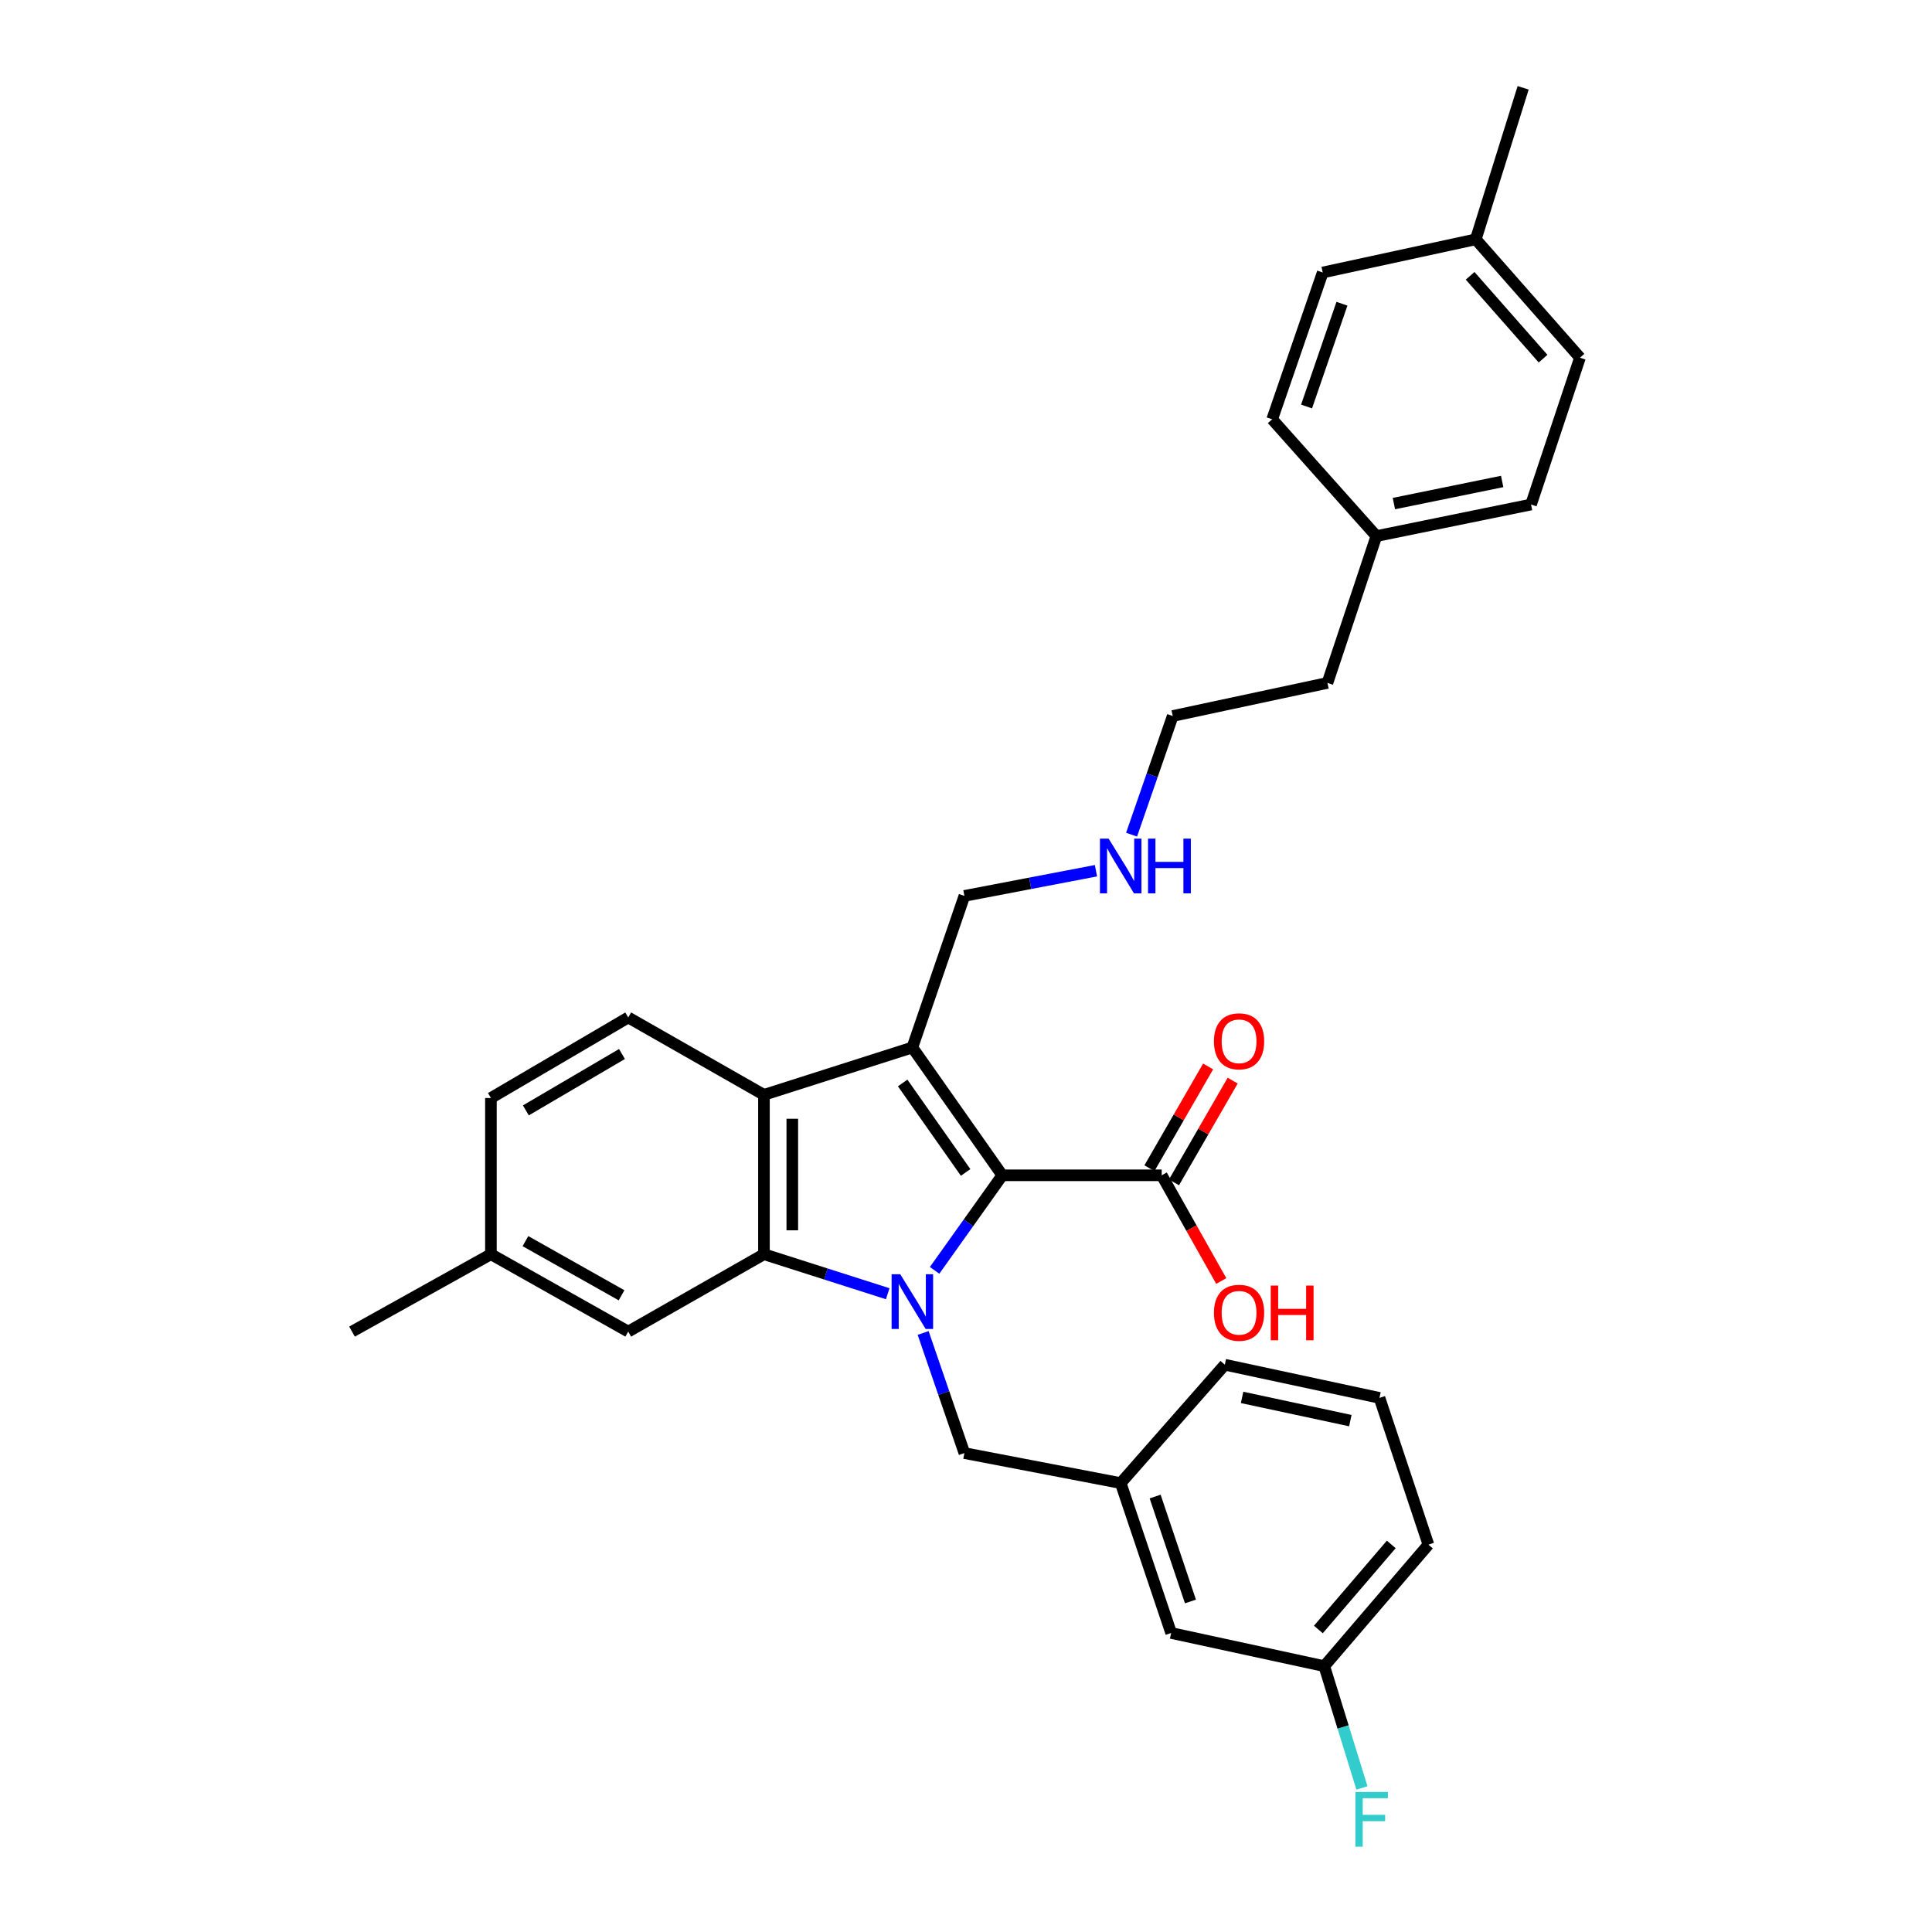 <?xml version='1.0' encoding='iso-8859-1'?>
<svg version='1.1' baseProfile='full'
              xmlns='http://www.w3.org/2000/svg'
                      xmlns:rdkit='http://www.rdkit.org/xml'
                      xmlns:xlink='http://www.w3.org/1999/xlink'
                  xml:space='preserve'
width='1000px' height='1000px' viewBox='0 0 1000 1000'>
<!-- END OF HEADER -->
<rect style='opacity:1.0;fill:#FFFFFF;stroke:none' width='1000' height='1000' x='0' y='0'> </rect>
<path class='bond-0' d='M 483.748,657.536 L 501.269,632.935' style='fill:none;fill-rule:evenodd;stroke:#0000FF;stroke-width:6px;stroke-linecap:butt;stroke-linejoin:miter;stroke-opacity:1' />
<path class='bond-0' d='M 501.269,632.935 L 518.79,608.334' style='fill:none;fill-rule:evenodd;stroke:#000000;stroke-width:6px;stroke-linecap:butt;stroke-linejoin:miter;stroke-opacity:1' />
<path class='bond-2' d='M 459.479,669.631 L 427.45,659.406' style='fill:none;fill-rule:evenodd;stroke:#0000FF;stroke-width:6px;stroke-linecap:butt;stroke-linejoin:miter;stroke-opacity:1' />
<path class='bond-2' d='M 427.45,659.406 L 395.421,649.182' style='fill:none;fill-rule:evenodd;stroke:#000000;stroke-width:6px;stroke-linecap:butt;stroke-linejoin:miter;stroke-opacity:1' />
<path class='bond-5' d='M 477.813,689.935 L 488.495,721.025' style='fill:none;fill-rule:evenodd;stroke:#0000FF;stroke-width:6px;stroke-linecap:butt;stroke-linejoin:miter;stroke-opacity:1' />
<path class='bond-5' d='M 488.495,721.025 L 499.177,752.114' style='fill:none;fill-rule:evenodd;stroke:#000000;stroke-width:6px;stroke-linecap:butt;stroke-linejoin:miter;stroke-opacity:1' />
<path class='bond-1' d='M 518.79,608.334 L 472.235,542.174' style='fill:none;fill-rule:evenodd;stroke:#000000;stroke-width:6px;stroke-linecap:butt;stroke-linejoin:miter;stroke-opacity:1' />
<path class='bond-1' d='M 499.807,606.854 L 467.218,560.542' style='fill:none;fill-rule:evenodd;stroke:#000000;stroke-width:6px;stroke-linecap:butt;stroke-linejoin:miter;stroke-opacity:1' />
<path class='bond-4' d='M 518.79,608.334 L 601.302,608.334' style='fill:none;fill-rule:evenodd;stroke:#000000;stroke-width:6px;stroke-linecap:butt;stroke-linejoin:miter;stroke-opacity:1' />
<path class='bond-10' d='M 472.235,542.174 L 499.177,463.721' style='fill:none;fill-rule:evenodd;stroke:#000000;stroke-width:6px;stroke-linecap:butt;stroke-linejoin:miter;stroke-opacity:1' />
<path class='bond-31' d='M 472.235,542.174 L 395.421,566.694' style='fill:none;fill-rule:evenodd;stroke:#000000;stroke-width:6px;stroke-linecap:butt;stroke-linejoin:miter;stroke-opacity:1' />
<path class='bond-3' d='M 395.421,649.182 L 395.421,566.694' style='fill:none;fill-rule:evenodd;stroke:#000000;stroke-width:6px;stroke-linecap:butt;stroke-linejoin:miter;stroke-opacity:1' />
<path class='bond-3' d='M 410.094,636.809 L 410.094,579.067' style='fill:none;fill-rule:evenodd;stroke:#000000;stroke-width:6px;stroke-linecap:butt;stroke-linejoin:miter;stroke-opacity:1' />
<path class='bond-7' d='M 395.421,649.182 L 325.169,689.232' style='fill:none;fill-rule:evenodd;stroke:#000000;stroke-width:6px;stroke-linecap:butt;stroke-linejoin:miter;stroke-opacity:1' />
<path class='bond-6' d='M 395.421,566.694 L 325.169,526.645' style='fill:none;fill-rule:evenodd;stroke:#000000;stroke-width:6px;stroke-linecap:butt;stroke-linejoin:miter;stroke-opacity:1' />
<path class='bond-8' d='M 607.658,611.998 L 622.842,585.662' style='fill:none;fill-rule:evenodd;stroke:#000000;stroke-width:6px;stroke-linecap:butt;stroke-linejoin:miter;stroke-opacity:1' />
<path class='bond-8' d='M 622.842,585.662 L 638.026,559.325' style='fill:none;fill-rule:evenodd;stroke:#FF0000;stroke-width:6px;stroke-linecap:butt;stroke-linejoin:miter;stroke-opacity:1' />
<path class='bond-8' d='M 594.946,604.669 L 610.13,578.333' style='fill:none;fill-rule:evenodd;stroke:#000000;stroke-width:6px;stroke-linecap:butt;stroke-linejoin:miter;stroke-opacity:1' />
<path class='bond-8' d='M 610.13,578.333 L 625.314,551.996' style='fill:none;fill-rule:evenodd;stroke:#FF0000;stroke-width:6px;stroke-linecap:butt;stroke-linejoin:miter;stroke-opacity:1' />
<path class='bond-11' d='M 601.302,608.334 L 616.711,635.691' style='fill:none;fill-rule:evenodd;stroke:#000000;stroke-width:6px;stroke-linecap:butt;stroke-linejoin:miter;stroke-opacity:1' />
<path class='bond-11' d='M 616.711,635.691 L 632.121,663.049' style='fill:none;fill-rule:evenodd;stroke:#FF0000;stroke-width:6px;stroke-linecap:butt;stroke-linejoin:miter;stroke-opacity:1' />
<path class='bond-9' d='M 499.177,752.114 L 580.075,767.643' style='fill:none;fill-rule:evenodd;stroke:#000000;stroke-width:6px;stroke-linecap:butt;stroke-linejoin:miter;stroke-opacity:1' />
<path class='bond-32' d='M 325.169,526.645 L 254.102,568.333' style='fill:none;fill-rule:evenodd;stroke:#000000;stroke-width:6px;stroke-linecap:butt;stroke-linejoin:miter;stroke-opacity:1' />
<path class='bond-32' d='M 321.933,545.554 L 272.186,574.736' style='fill:none;fill-rule:evenodd;stroke:#000000;stroke-width:6px;stroke-linecap:butt;stroke-linejoin:miter;stroke-opacity:1' />
<path class='bond-14' d='M 325.169,689.232 L 254.102,649.182' style='fill:none;fill-rule:evenodd;stroke:#000000;stroke-width:6px;stroke-linecap:butt;stroke-linejoin:miter;stroke-opacity:1' />
<path class='bond-14' d='M 321.713,670.441 L 271.966,642.406' style='fill:none;fill-rule:evenodd;stroke:#000000;stroke-width:6px;stroke-linecap:butt;stroke-linejoin:miter;stroke-opacity:1' />
<path class='bond-12' d='M 580.075,767.643 L 606.185,845.232' style='fill:none;fill-rule:evenodd;stroke:#000000;stroke-width:6px;stroke-linecap:butt;stroke-linejoin:miter;stroke-opacity:1' />
<path class='bond-12' d='M 597.898,774.602 L 616.175,828.914' style='fill:none;fill-rule:evenodd;stroke:#000000;stroke-width:6px;stroke-linecap:butt;stroke-linejoin:miter;stroke-opacity:1' />
<path class='bond-25' d='M 580.075,767.643 L 633.974,706.375' style='fill:none;fill-rule:evenodd;stroke:#000000;stroke-width:6px;stroke-linecap:butt;stroke-linejoin:miter;stroke-opacity:1' />
<path class='bond-16' d='M 499.177,463.721 L 533.226,457.202' style='fill:none;fill-rule:evenodd;stroke:#000000;stroke-width:6px;stroke-linecap:butt;stroke-linejoin:miter;stroke-opacity:1' />
<path class='bond-16' d='M 533.226,457.202 L 567.276,450.683' style='fill:none;fill-rule:evenodd;stroke:#0000FF;stroke-width:6px;stroke-linecap:butt;stroke-linejoin:miter;stroke-opacity:1' />
<path class='bond-15' d='M 606.185,845.232 L 685.444,862.399' style='fill:none;fill-rule:evenodd;stroke:#000000;stroke-width:6px;stroke-linecap:butt;stroke-linejoin:miter;stroke-opacity:1' />
<path class='bond-13' d='M 254.102,568.333 L 254.102,649.182' style='fill:none;fill-rule:evenodd;stroke:#000000;stroke-width:6px;stroke-linecap:butt;stroke-linejoin:miter;stroke-opacity:1' />
<path class='bond-29' d='M 254.102,649.182 L 182.204,689.232' style='fill:none;fill-rule:evenodd;stroke:#000000;stroke-width:6px;stroke-linecap:butt;stroke-linejoin:miter;stroke-opacity:1' />
<path class='bond-19' d='M 685.444,862.399 L 695.191,893.92' style='fill:none;fill-rule:evenodd;stroke:#000000;stroke-width:6px;stroke-linecap:butt;stroke-linejoin:miter;stroke-opacity:1' />
<path class='bond-19' d='M 695.191,893.92 L 704.937,925.441' style='fill:none;fill-rule:evenodd;stroke:#33CCCC;stroke-width:6px;stroke-linecap:butt;stroke-linejoin:miter;stroke-opacity:1' />
<path class='bond-33' d='M 685.444,862.399 L 739.344,799.5' style='fill:none;fill-rule:evenodd;stroke:#000000;stroke-width:6px;stroke-linecap:butt;stroke-linejoin:miter;stroke-opacity:1' />
<path class='bond-33' d='M 682.387,843.417 L 720.117,799.388' style='fill:none;fill-rule:evenodd;stroke:#000000;stroke-width:6px;stroke-linecap:butt;stroke-linejoin:miter;stroke-opacity:1' />
<path class='bond-27' d='M 585.699,432.019 L 596.349,401.311' style='fill:none;fill-rule:evenodd;stroke:#0000FF;stroke-width:6px;stroke-linecap:butt;stroke-linejoin:miter;stroke-opacity:1' />
<path class='bond-27' d='M 596.349,401.311 L 607,370.604' style='fill:none;fill-rule:evenodd;stroke:#000000;stroke-width:6px;stroke-linecap:butt;stroke-linejoin:miter;stroke-opacity:1' />
<path class='bond-17' d='M 763.856,123.874 L 817.796,185.135' style='fill:none;fill-rule:evenodd;stroke:#000000;stroke-width:6px;stroke-linecap:butt;stroke-linejoin:miter;stroke-opacity:1' />
<path class='bond-17' d='M 760.935,142.76 L 798.693,185.643' style='fill:none;fill-rule:evenodd;stroke:#000000;stroke-width:6px;stroke-linecap:butt;stroke-linejoin:miter;stroke-opacity:1' />
<path class='bond-30' d='M 763.856,123.874 L 788.377,45.455' style='fill:none;fill-rule:evenodd;stroke:#000000;stroke-width:6px;stroke-linecap:butt;stroke-linejoin:miter;stroke-opacity:1' />
<path class='bond-34' d='M 763.856,123.874 L 684.637,141.042' style='fill:none;fill-rule:evenodd;stroke:#000000;stroke-width:6px;stroke-linecap:butt;stroke-linejoin:miter;stroke-opacity:1' />
<path class='bond-18' d='M 712.402,277.478 L 687.083,353.477' style='fill:none;fill-rule:evenodd;stroke:#000000;stroke-width:6px;stroke-linecap:butt;stroke-linejoin:miter;stroke-opacity:1' />
<path class='bond-22' d='M 712.402,277.478 L 658.478,217.025' style='fill:none;fill-rule:evenodd;stroke:#000000;stroke-width:6px;stroke-linecap:butt;stroke-linejoin:miter;stroke-opacity:1' />
<path class='bond-23' d='M 712.402,277.478 L 792.461,261.134' style='fill:none;fill-rule:evenodd;stroke:#000000;stroke-width:6px;stroke-linecap:butt;stroke-linejoin:miter;stroke-opacity:1' />
<path class='bond-23' d='M 721.476,260.65 L 777.517,249.209' style='fill:none;fill-rule:evenodd;stroke:#000000;stroke-width:6px;stroke-linecap:butt;stroke-linejoin:miter;stroke-opacity:1' />
<path class='bond-20' d='M 684.637,141.042 L 658.478,217.025' style='fill:none;fill-rule:evenodd;stroke:#000000;stroke-width:6px;stroke-linecap:butt;stroke-linejoin:miter;stroke-opacity:1' />
<path class='bond-20' d='M 694.587,157.216 L 676.276,210.404' style='fill:none;fill-rule:evenodd;stroke:#000000;stroke-width:6px;stroke-linecap:butt;stroke-linejoin:miter;stroke-opacity:1' />
<path class='bond-21' d='M 817.796,185.135 L 792.461,261.134' style='fill:none;fill-rule:evenodd;stroke:#000000;stroke-width:6px;stroke-linecap:butt;stroke-linejoin:miter;stroke-opacity:1' />
<path class='bond-24' d='M 714.016,723.542 L 633.974,706.375' style='fill:none;fill-rule:evenodd;stroke:#000000;stroke-width:6px;stroke-linecap:butt;stroke-linejoin:miter;stroke-opacity:1' />
<path class='bond-24' d='M 698.933,735.314 L 642.903,723.297' style='fill:none;fill-rule:evenodd;stroke:#000000;stroke-width:6px;stroke-linecap:butt;stroke-linejoin:miter;stroke-opacity:1' />
<path class='bond-26' d='M 714.016,723.542 L 739.344,799.5' style='fill:none;fill-rule:evenodd;stroke:#000000;stroke-width:6px;stroke-linecap:butt;stroke-linejoin:miter;stroke-opacity:1' />
<path class='bond-28' d='M 607,370.604 L 687.083,353.477' style='fill:none;fill-rule:evenodd;stroke:#000000;stroke-width:6px;stroke-linecap:butt;stroke-linejoin:miter;stroke-opacity:1' />
<path  class='atom-0' d='M 465.975 659.542
L 475.255 674.542
Q 476.175 676.022, 477.655 678.702
Q 479.135 681.382, 479.215 681.542
L 479.215 659.542
L 482.975 659.542
L 482.975 687.862
L 479.095 687.862
L 469.135 671.462
Q 467.975 669.542, 466.735 667.342
Q 465.535 665.142, 465.175 664.462
L 465.175 687.862
L 461.495 687.862
L 461.495 659.542
L 465.975 659.542
' fill='#0000FF'/>
<path  class='atom-9' d='M 628.335 538.977
Q 628.335 532.177, 631.695 528.377
Q 635.055 524.577, 641.335 524.577
Q 647.615 524.577, 650.975 528.377
Q 654.335 532.177, 654.335 538.977
Q 654.335 545.857, 650.935 549.777
Q 647.535 553.657, 641.335 553.657
Q 635.095 553.657, 631.695 549.777
Q 628.335 545.897, 628.335 538.977
M 641.335 550.457
Q 645.655 550.457, 647.975 547.577
Q 650.335 544.657, 650.335 538.977
Q 650.335 533.417, 647.975 530.617
Q 645.655 527.777, 641.335 527.777
Q 637.015 527.777, 634.655 530.577
Q 632.335 533.377, 632.335 538.977
Q 632.335 544.697, 634.655 547.577
Q 637.015 550.457, 641.335 550.457
' fill='#FF0000'/>
<path  class='atom-12' d='M 628.335 679.489
Q 628.335 672.689, 631.695 668.889
Q 635.055 665.089, 641.335 665.089
Q 647.615 665.089, 650.975 668.889
Q 654.335 672.689, 654.335 679.489
Q 654.335 686.369, 650.935 690.289
Q 647.535 694.169, 641.335 694.169
Q 635.095 694.169, 631.695 690.289
Q 628.335 686.409, 628.335 679.489
M 641.335 690.969
Q 645.655 690.969, 647.975 688.089
Q 650.335 685.169, 650.335 679.489
Q 650.335 673.929, 647.975 671.129
Q 645.655 668.289, 641.335 668.289
Q 637.015 668.289, 634.655 671.089
Q 632.335 673.889, 632.335 679.489
Q 632.335 685.209, 634.655 688.089
Q 637.015 690.969, 641.335 690.969
' fill='#FF0000'/>
<path  class='atom-12' d='M 657.735 665.409
L 661.575 665.409
L 661.575 677.449
L 676.055 677.449
L 676.055 665.409
L 679.895 665.409
L 679.895 693.729
L 676.055 693.729
L 676.055 680.649
L 661.575 680.649
L 661.575 693.729
L 657.735 693.729
L 657.735 665.409
' fill='#FF0000'/>
<path  class='atom-17' d='M 573.815 434.073
L 583.095 449.073
Q 584.015 450.553, 585.495 453.233
Q 586.975 455.913, 587.055 456.073
L 587.055 434.073
L 590.815 434.073
L 590.815 462.393
L 586.935 462.393
L 576.975 445.993
Q 575.815 444.073, 574.575 441.873
Q 573.375 439.673, 573.015 438.993
L 573.015 462.393
L 569.335 462.393
L 569.335 434.073
L 573.815 434.073
' fill='#0000FF'/>
<path  class='atom-17' d='M 594.215 434.073
L 598.055 434.073
L 598.055 446.113
L 612.535 446.113
L 612.535 434.073
L 616.375 434.073
L 616.375 462.393
L 612.535 462.393
L 612.535 449.313
L 598.055 449.313
L 598.055 462.393
L 594.215 462.393
L 594.215 434.073
' fill='#0000FF'/>
<path  class='atom-20' d='M 701.537 927.515
L 718.377 927.515
L 718.377 930.755
L 705.337 930.755
L 705.337 939.355
L 716.937 939.355
L 716.937 942.635
L 705.337 942.635
L 705.337 955.835
L 701.537 955.835
L 701.537 927.515
' fill='#33CCCC'/>
</svg>
